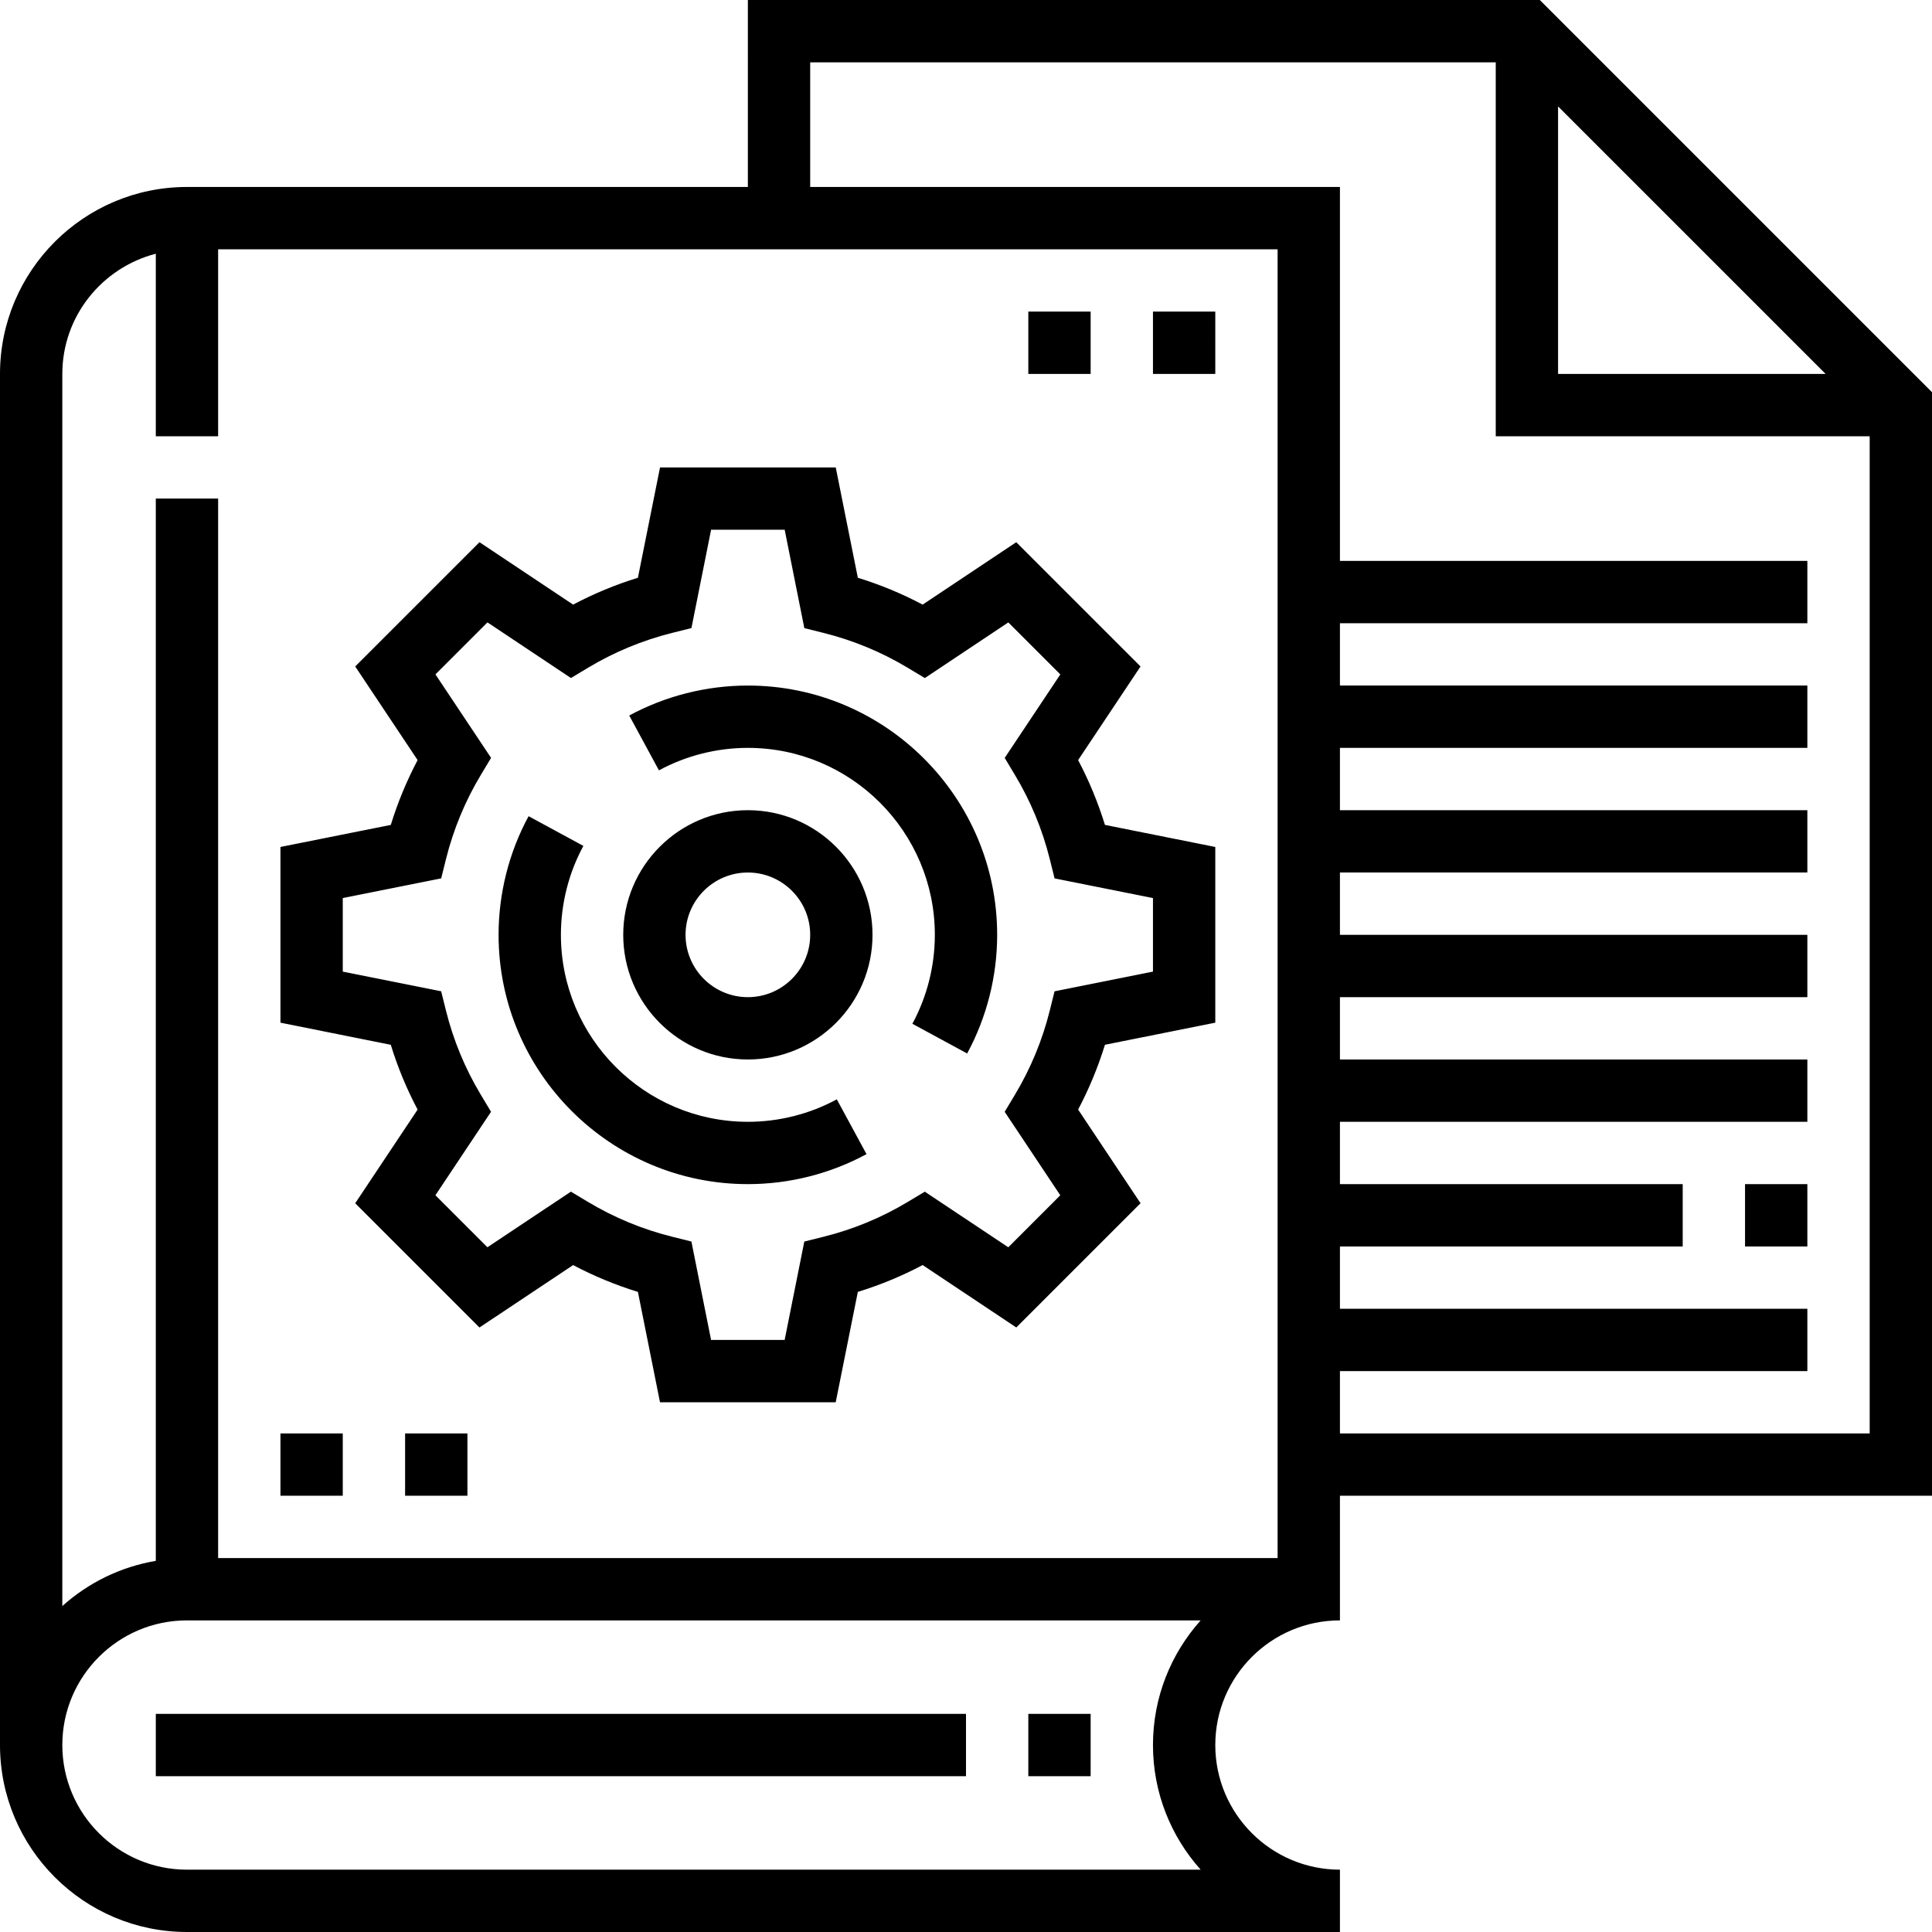 <?xml version="1.0" encoding="utf-8"?>
<!-- Generator: Adobe Illustrator 17.0.0, SVG Export Plug-In . SVG Version: 6.00 Build 0)  -->
<!DOCTYPE svg PUBLIC "-//W3C//DTD SVG 1.1//EN" "http://www.w3.org/Graphics/SVG/1.1/DTD/svg11.dtd">
<svg version="1.1" id="Layer_1" xmlns="http://www.w3.org/2000/svg" xmlns:xlink="http://www.w3.org/1999/xlink" x="0px" y="0px"
	 width="496px" height="496px" viewBox="0 0 496 496" enable-background="new 0 0 496 496" xml:space="preserve">
<path d="M448,304h16v16h-16V304z M40,456h208v-16H40V456z M192,176c-10.625,0-21.16,2.664-30.457,7.695l7.625,14.074
	C176.137,194,184.031,192,192,192c26.473,0,48,21.527,48,48c0,7.977-1.992,15.871-5.77,22.832l14.066,7.625
	C253.336,261.168,256,250.633,256,240C256,204.711,227.289,176,192,176z M192,288c-26.473,0-48-21.527-48-48
	c0-7.977,1.992-15.871,5.77-22.832l-14.066-7.625C130.664,218.832,128,229.367,128,240c0,35.289,28.711,64,64,64
	c10.633,0,21.168-2.664,30.457-7.703l-7.625-14.066C207.871,286.008,199.977,288,192,288z M224,240c0,17.648-14.352,32-32,32
	s-32-14.352-32-32s14.352-32,32-32S224,222.352,224,240z M208,240c0-8.824-7.176-16-16-16s-16,7.176-16,16s7.176,16,16,16
	S208,248.824,208,240z M283.672,211.777L312,217.441v45.109l-28.328,5.672c-1.777,5.754-4.078,11.32-6.887,16.633l16.023,24.047
	l-31.898,31.898l-24.047-16.023c-5.313,2.816-10.879,5.117-16.633,6.887L214.551,360h-45.109l-5.672-28.328
	c-5.754-1.777-11.32-4.078-16.633-6.887l-24.047,16.023L91.191,308.91l16.023-24.047c-2.816-5.313-5.117-10.879-6.887-16.633
	L72,262.551v-45.109l28.328-5.664c1.777-5.754,4.078-11.32,6.887-16.641l-16.023-24.039l31.906-31.898l24.039,16.023
	c5.313-2.816,10.871-5.125,16.633-6.895l5.68-28.328h45.109l5.672,28.328c5.762,1.77,11.32,4.078,16.633,6.895l24.039-16.023
	l31.906,31.898l-16.023,24.039C279.594,200.457,281.895,206.016,283.672,211.777z M296,230.559l-25.258-5.047l-1.223-4.91
	c-1.902-7.648-4.918-14.945-8.977-21.68l-2.605-4.348l14.277-21.43l-13.352-13.352l-21.43,14.285l-4.344-2.613
	c-6.738-4.051-14.035-7.074-21.684-8.984l-4.91-1.223L201.449,136h-18.891l-5.047,25.246l-4.91,1.227
	c-7.648,1.91-14.945,4.934-21.68,8.984l-4.348,2.613l-21.43-14.285l-13.352,13.352l14.277,21.43l-2.605,4.344
	c-4.059,6.746-7.074,14.043-8.977,21.684l-1.223,4.91L88,230.559v18.883l25.258,5.047l1.223,4.91
	c1.895,7.641,4.918,14.938,8.977,21.691l2.605,4.336l-14.277,21.43l13.352,13.352l21.43-14.277l4.336,2.605
	c6.754,4.059,14.051,7.082,21.691,8.977l4.91,1.223L182.551,344h18.891l5.047-25.258l4.91-1.223
	c7.641-1.895,14.938-4.918,21.691-8.977l4.336-2.605l21.43,14.277l13.352-13.352l-14.277-21.43l2.605-4.336
	c4.059-6.754,7.082-14.051,8.977-21.691l1.223-4.91L296,249.441V230.559z M395.313,0L496,100.688V384H344v32
	c-17.648,0-32,14.352-32,32s14.352,32,32,32v16H48c-26.473,0-48-21.527-48-48V96c0-26.473,21.527-48,48-48h144V0H395.313z M400,96
	h68.688L400,27.313V96z M296,448c0-12.281,4.641-23.504,12.246-32H48c-17.648,0-32,14.352-32,32s14.352,32,32,32h260.246
	C300.641,471.504,296,460.281,296,448z M328,400V64H56v48H40V65.137c-13.77,3.574-24,16-24,30.863v316.32
	c6.617-5.938,14.863-10.055,24-11.602V128h16v272H328z M480,368V112h-96V16H208v32h136v96h120v16H344v16h120v16H344v16h120v16H344
	v16h120v16H344v16h120v16H344v16h88v16h-88v16h120v16H344v16H480z M296,80v16h16V80H296z M280,80h-16v16h16V80z M72,384h16v-16H72
	V384z M104,384h16v-16h-16V384z M264,456h16v-16h-16V456z"/>
</svg>

